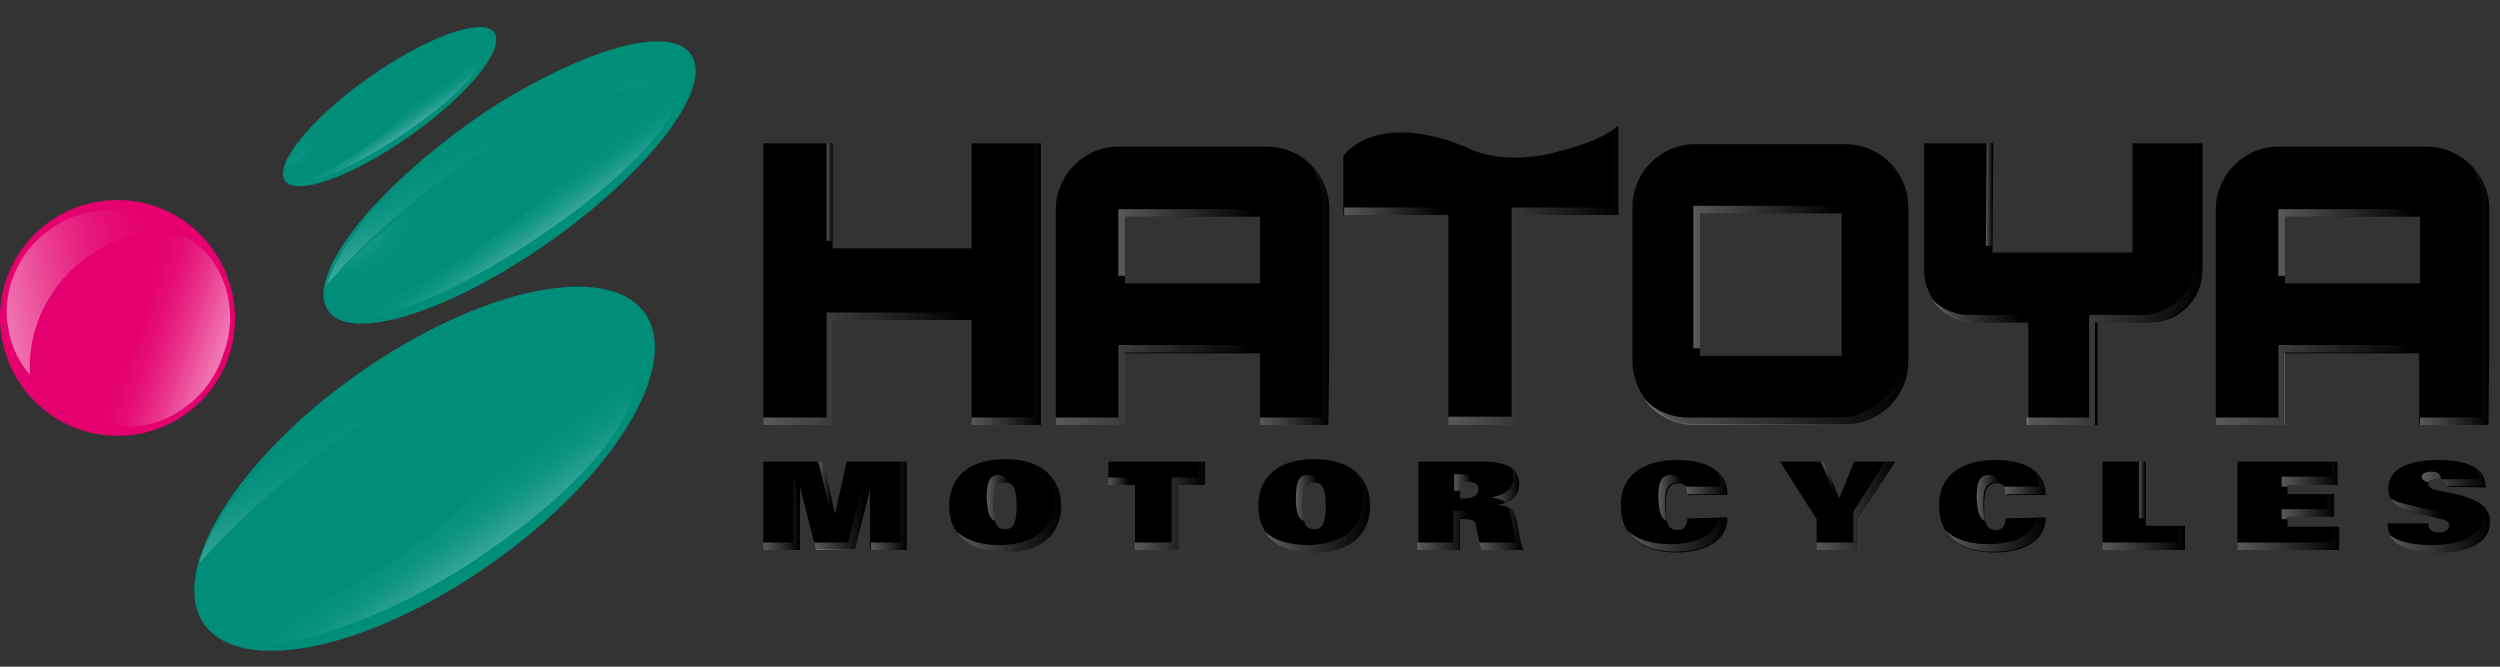 <?xml version="1.0" encoding="utf-8"?>
<!-- Generator: Adobe Illustrator 23.0.3, SVG Export Plug-In . SVG Version: 6.00 Build 0)  -->
<svg version="1.1" id="レイヤー_1" xmlns="http://www.w3.org/2000/svg" xmlns:xlink="http://www.w3.org/1999/xlink" x="0px"
	 y="0px" viewBox="0 0 300 80" style="enable-background:new 0 0 300 80;" xml:space="preserve">
<rect x="0" y="0" width="300" height="80" fill="#333333" stroke="none"/>
<style type="text/css">
	.st0{fill:#E4006E;}
	.st1{fill:url(#SVGID_1_);}
	.st2{fill:url(#SVGID_2_);}
	.st3{fill:#008E79;}
	.st4{fill:url(#SVGID_3_);}
	.st5{fill:url(#SVGID_4_);}
	.st6{fill:url(#SVGID_5_);}
	.st7{fill:url(#SVGID_6_);}
	.st8{fill:url(#SVGID_7_);}
	.st9{fill:url(#SVGID_8_);}
	.st10{fill:url(#SVGID_9_);}
	.st11{fill:url(#SVGID_10_);}
	.st12{fill:url(#SVGID_11_);}
	.st13{opacity:0.35;}
	.st14{fill:url(#SVGID_12_);}
	.st15{fill:url(#SVGID_13_);}
	.st16{fill:url(#SVGID_14_);}
	.st17{fill:url(#SVGID_15_);}
	.st18{fill:url(#SVGID_16_);}
	.st19{fill:url(#SVGID_17_);}
	.st20{fill:url(#SVGID_18_);}
	.st21{fill:url(#SVGID_19_);}
	.st22{fill:url(#SVGID_20_);}
	.st23{fill:url(#SVGID_21_);}
	.st24{fill:url(#SVGID_22_);}
	.st25{fill:url(#SVGID_23_);}
	.st26{fill:url(#SVGID_24_);}
	.st27{fill:url(#SVGID_25_);}
	.st28{fill:url(#SVGID_26_);}
	.st29{fill:url(#SVGID_27_);}
	.st30{fill:url(#SVGID_28_);}
	.st31{fill:url(#SVGID_29_);}
	.st32{fill:url(#SVGID_30_);}
	.st33{fill:url(#SVGID_31_);}
	.st34{fill:url(#SVGID_32_);}
	.st35{fill:url(#SVGID_33_);}
	.st36{fill:url(#SVGID_34_);}
	.st37{fill:url(#SVGID_35_);}
	.st38{fill:url(#SVGID_36_);}
	.st39{fill:url(#SVGID_37_);}
	.st40{fill:url(#SVGID_38_);}
	.st41{fill:url(#SVGID_39_);}
	.st42{fill:url(#SVGID_40_);}
	.st43{fill:url(#SVGID_41_);}
	.st44{fill:url(#SVGID_42_);}
	.st45{fill:url(#SVGID_43_);}
	.st46{fill:url(#SVGID_44_);}
	.st47{fill:url(#SVGID_45_);}
	.st48{fill:url(#SVGID_46_);}
	.st49{fill:url(#SVGID_47_);}
	.st50{fill:url(#SVGID_48_);}
	.st51{fill:url(#SVGID_49_);}
	.st52{fill:url(#SVGID_50_);}
	.st53{fill:url(#SVGID_51_);}
	.st54{fill:url(#SVGID_52_);}
	.st55{fill:url(#SVGID_53_);}
	.st56{fill:url(#SVGID_54_);}
	.st57{fill:url(#SVGID_55_);}
	.st58{fill:url(#SVGID_56_);}
	.st59{fill:url(#SVGID_57_);}
	.st60{fill:url(#SVGID_58_);}
</style>
<g>
	<path class="st0" d="M14.1,52.3c7.8,0,14.1-6.3,14.1-14.1S21.9,24,14.1,24C6.3,24,0,30.3,0,38.1C0,45.9,6.3,52.3,14.1,52.3z"/>
	
		<linearGradient id="SVGID_1_" gradientUnits="userSpaceOnUse" x1="-4346.523" y1="2495.151" x2="-4324.321" y2="2495.151" gradientTransform="matrix(0.983 -0.217 -0.215 -0.977 4808.091 1532.016)">
		<stop  offset="0" style="stop-color:#FFFFFF;stop-opacity:0.5"/>
		<stop  offset="5.270000e-02" style="stop-color:#FCE1EE;stop-opacity:0.526"/>
		<stop  offset="0.155" style="stop-color:#F6ADD0;stop-opacity:0.577"/>
		<stop  offset="0.261" style="stop-color:#F17FB6;stop-opacity:0.631"/>
		<stop  offset="0.37" style="stop-color:#ED58A0;stop-opacity:0.685"/>
		<stop  offset="0.481" style="stop-color:#EA388E;stop-opacity:0.741"/>
		<stop  offset="0.597" style="stop-color:#E71F80;stop-opacity:0.798"/>
		<stop  offset="0.717" style="stop-color:#E50E76;stop-opacity:0.859"/>
		<stop  offset="0.847" style="stop-color:#E40370;stop-opacity:0.923"/>
		<stop  offset="1" style="stop-color:#E4006E"/>
	</linearGradient>
	<path class="st1" d="M17.1,27.9c1.4-0.3,2.8-0.4,4.2-0.4c-2.9-2.1-6.6-3-10.4-2.1C4,26.8-0.4,33.4,1.1,40c0.4,1.9,1.3,3.6,2.5,5
		C3.1,37.1,8.7,29.7,17.1,27.9z"/>
	
		<linearGradient id="SVGID_2_" gradientUnits="userSpaceOnUse" x1="-83.796" y1="-370.334" x2="-83.796" y2="-370.115" gradientTransform="matrix(-19.688 58.503 -54.788 -18.438 -21912.738 -1883.326)">
		<stop  offset="0" style="stop-color:#FFFFFF;stop-opacity:0.5"/>
		<stop  offset="5.270000e-02" style="stop-color:#FCE1EE;stop-opacity:0.526"/>
		<stop  offset="0.155" style="stop-color:#F6ADD0;stop-opacity:0.577"/>
		<stop  offset="0.261" style="stop-color:#F17FB6;stop-opacity:0.631"/>
		<stop  offset="0.37" style="stop-color:#ED58A0;stop-opacity:0.685"/>
		<stop  offset="0.481" style="stop-color:#EA388E;stop-opacity:0.741"/>
		<stop  offset="0.597" style="stop-color:#E71F80;stop-opacity:0.798"/>
		<stop  offset="0.717" style="stop-color:#E50E76;stop-opacity:0.859"/>
		<stop  offset="0.847" style="stop-color:#E40370;stop-opacity:0.923"/>
		<stop  offset="1" style="stop-color:#E4006E"/>
	</linearGradient>
	<path class="st2" d="M11.5,48.4c0.9-2.7,5-5.5,5.7-9c1.7-3.2,0.1-7.9,1.1-10.5c0.6-1.1,3.5-1.4,6,1c2.5,2.3,4.5,7.3,2.5,12.6
		c-1.7,5.4-6.5,8.2-9.9,8.6C13.5,51.6,11.3,49.6,11.5,48.4z"/>
	<path class="st3" d="M59,67.6c14.6-10.3,22.8-23.7,18.4-30c-4.5-6.3-19.9-3-34.5,7.3c-14.6,10.3-22.8,23.8-18.4,30
		C29,81.2,44.4,77.9,59,67.6z"/>
	
		<linearGradient id="SVGID_3_" gradientUnits="userSpaceOnUse" x1="-4311.549" y1="3119.199" x2="-4319.842" y2="3133.724" gradientTransform="matrix(0.915 9.140000e-02 8.640000e-02 -0.864 3724.74 3146.685)">
		<stop  offset="0" style="stop-color:#C1DDF3;stop-opacity:0.3"/>
		<stop  offset="3.970000e-02" style="stop-color:#A2D0DF;stop-opacity:0.328"/>
		<stop  offset="9.670000e-02" style="stop-color:#7CC1C7;stop-opacity:0.368"/>
		<stop  offset="0.16" style="stop-color:#5AB3B2;stop-opacity:0.412"/>
		<stop  offset="0.23" style="stop-color:#3EA7A0;stop-opacity:0.461"/>
		<stop  offset="0.307" style="stop-color:#279E92;stop-opacity:0.515"/>
		<stop  offset="0.396" style="stop-color:#159787;stop-opacity:0.577"/>
		<stop  offset="0.504" style="stop-color:#09927F;stop-opacity:0.653"/>
		<stop  offset="0.649" style="stop-color:#028F7A;stop-opacity:0.755"/>
		<stop  offset="1" style="stop-color:#008E79"/>
	</linearGradient>
	<path class="st4" d="M66.7,39.6c2.3-0.6,4.2-0.8,6-0.8c-0.7-3.1-4.2-4.2-10.3-2.7c-11.1,2.8-26.5,13.4-34.3,23.7
		c-2.3,3-3.6,5.6-4.2,7.8C35,55,53.2,43,66.7,39.6z"/>
	
		<linearGradient id="SVGID_4_" gradientUnits="userSpaceOnUse" x1="-92.845" y1="-365.277" x2="-92.883" y2="-365.082" gradientTransform="matrix(-39.444 42.26 -42.26 -39.444 -19041.393 -10417.034)">
		<stop  offset="0" style="stop-color:#C1DDF3;stop-opacity:0.3"/>
		<stop  offset="3.970000e-02" style="stop-color:#A2D0DF;stop-opacity:0.328"/>
		<stop  offset="9.670000e-02" style="stop-color:#7CC1C7;stop-opacity:0.368"/>
		<stop  offset="0.16" style="stop-color:#5AB3B2;stop-opacity:0.412"/>
		<stop  offset="0.23" style="stop-color:#3EA7A0;stop-opacity:0.461"/>
		<stop  offset="0.307" style="stop-color:#279E92;stop-opacity:0.515"/>
		<stop  offset="0.396" style="stop-color:#159787;stop-opacity:0.577"/>
		<stop  offset="0.504" style="stop-color:#09927F;stop-opacity:0.653"/>
		<stop  offset="0.649" style="stop-color:#028F7A;stop-opacity:0.755"/>
		<stop  offset="1" style="stop-color:#008E79"/>
	</linearGradient>
	<path class="st5" d="M30.1,72.7c5.4-3.8,15.1-7.5,21.6-12.6c7.3-4.5,12.6-11.4,18.1-15.2c2.5-1.6,6.8-1.7,6.2,2.1
		c-0.4,3.5-5.6,11-16.7,18.6C48.6,73.3,37.9,76.9,33,77.1C27.6,77.5,27.9,74.4,30.1,72.7z"/>
	
		<radialGradient id="SVGID_5_" cx="76.204" cy="386.586" r="16.28" fx="84.657" fy="400.5" gradientTransform="matrix(0.187 0.982 1.385 -0.263 -507.453 89.157)" gradientUnits="userSpaceOnUse">
		<stop  offset="5.210000e-02" style="stop-color:#C1DDF3;stop-opacity:0.5"/>
		<stop  offset="6.290000e-02" style="stop-color:#AED5E7;stop-opacity:0.514"/>
		<stop  offset="8.890000e-02" style="stop-color:#85C4CD;stop-opacity:0.549"/>
		<stop  offset="0.117" style="stop-color:#61B6B6;stop-opacity:0.587"/>
		<stop  offset="0.148" style="stop-color:#43A9A3;stop-opacity:0.628"/>
		<stop  offset="0.181" style="stop-color:#2A9F94;stop-opacity:0.672"/>
		<stop  offset="0.219" style="stop-color:#179888;stop-opacity:0.722"/>
		<stop  offset="0.262" style="stop-color:#0A927F;stop-opacity:0.78"/>
		<stop  offset="0.318" style="stop-color:#028F7A;stop-opacity:0.855"/>
		<stop  offset="0.427" style="stop-color:#008E79"/>
	</radialGradient>
	<path class="st6" d="M49,66c9.5-6.7,14.2-13.9,10.4-16c-3.8-2.1-14.5,1.6-24,8.3c-9.5,6.7-14.2,13.9-10.4,16
		C28.8,76.4,39.5,72.7,49,66z"/>
	<path class="st3" d="M66.1,28.9c12-8.5,19.6-18.5,16.8-22.4c-2.7-3.9-14.7-0.1-26.7,8.4c-12,8.5-19.6,18.5-16.8,22.4
		C42.1,41.2,54.1,37.4,66.1,28.9z"/>
	
		<linearGradient id="SVGID_6_" gradientUnits="userSpaceOnUse" x1="-4084.895" y1="3614.231" x2="-4089.756" y2="3622.745" gradientTransform="matrix(1.13 0.216 0.252 -1.319 3764.109 5674.686)">
		<stop  offset="0" style="stop-color:#C1DDF3;stop-opacity:0.3"/>
		<stop  offset="3.970000e-02" style="stop-color:#A2D0DF;stop-opacity:0.328"/>
		<stop  offset="9.670000e-02" style="stop-color:#7CC1C7;stop-opacity:0.368"/>
		<stop  offset="0.16" style="stop-color:#5AB3B2;stop-opacity:0.412"/>
		<stop  offset="0.23" style="stop-color:#3EA7A0;stop-opacity:0.461"/>
		<stop  offset="0.307" style="stop-color:#279E92;stop-opacity:0.515"/>
		<stop  offset="0.396" style="stop-color:#159787;stop-opacity:0.577"/>
		<stop  offset="0.504" style="stop-color:#09927F;stop-opacity:0.653"/>
		<stop  offset="0.649" style="stop-color:#028F7A;stop-opacity:0.755"/>
		<stop  offset="1" style="stop-color:#008E79"/>
	</linearGradient>
	<path class="st7" d="M73.3,11.1c1.7-0.4,3.2-0.5,4.5-0.5c-0.2-2.8-2.7-4-7.3-3C62,9.6,49.8,18.5,43,27.4c-2,2.6-3.2,4.9-3.8,6.8
		C48.6,23.4,63.1,13.5,73.3,11.1z"/>
	
		<linearGradient id="SVGID_7_" gradientUnits="userSpaceOnUse" x1="-100.421" y1="-366.436" x2="-100.443" y2="-366.322" gradientTransform="matrix(-60.28 56.596 -39.568 -42.143 -20488.609 -9730.257)">
		<stop  offset="0" style="stop-color:#C1DDF3;stop-opacity:0.3"/>
		<stop  offset="3.970000e-02" style="stop-color:#A2D0DF;stop-opacity:0.328"/>
		<stop  offset="9.670000e-02" style="stop-color:#7CC1C7;stop-opacity:0.368"/>
		<stop  offset="0.16" style="stop-color:#5AB3B2;stop-opacity:0.412"/>
		<stop  offset="0.23" style="stop-color:#3EA7A0;stop-opacity:0.461"/>
		<stop  offset="0.307" style="stop-color:#279E92;stop-opacity:0.515"/>
		<stop  offset="0.396" style="stop-color:#159787;stop-opacity:0.577"/>
		<stop  offset="0.504" style="stop-color:#09927F;stop-opacity:0.653"/>
		<stop  offset="0.649" style="stop-color:#028F7A;stop-opacity:0.755"/>
		<stop  offset="1" style="stop-color:#008E79"/>
	</linearGradient>
	<path class="st8" d="M43.8,35.1c4.5-3.1,12-6.5,17.5-10.7c6-3.8,10.9-9.1,15.4-12.2c2.1-1.3,5.1-1.8,4,1c-0.9,2.5-5.9,8.3-15,14.5
		c-9,6.3-17.2,9.7-20.7,10.3C41.1,38.7,41.9,36.5,43.8,35.1z"/>
	
		<radialGradient id="SVGID_8_" cx="54.425" cy="371.073" r="14.501" fx="42.949" fy="375.281" gradientTransform="matrix(1.402 -0.519 -0.347 -0.938 107.031 402.939)" gradientUnits="userSpaceOnUse">
		<stop  offset="5.210000e-02" style="stop-color:#C1DDF3;stop-opacity:0.5"/>
		<stop  offset="6.290000e-02" style="stop-color:#AED5E7;stop-opacity:0.514"/>
		<stop  offset="8.890000e-02" style="stop-color:#85C4CD;stop-opacity:0.549"/>
		<stop  offset="0.117" style="stop-color:#61B6B6;stop-opacity:0.587"/>
		<stop  offset="0.148" style="stop-color:#43A9A3;stop-opacity:0.628"/>
		<stop  offset="0.181" style="stop-color:#2A9F94;stop-opacity:0.672"/>
		<stop  offset="0.219" style="stop-color:#179888;stop-opacity:0.722"/>
		<stop  offset="0.262" style="stop-color:#0A927F;stop-opacity:0.78"/>
		<stop  offset="0.318" style="stop-color:#028F7A;stop-opacity:0.855"/>
		<stop  offset="0.427" style="stop-color:#008E79"/>
	</radialGradient>
	<path class="st9" d="M60.4,27.7c7.8-5.8,11.5-10.9,8.3-11.5c-3.3-0.6-12.2,3.7-20.1,9.5c-7.8,5.8-11.5,10.9-8.3,11.5
		C43.6,37.8,52.6,33.5,60.4,27.7z"/>
	<path class="st3" d="M49.2,16.3c7-4.9,11.5-10.5,10.1-12.4C58,2,51.2,4.4,44.3,9.3c-7,4.9-11.5,10.5-10.1,12.4
		C35.5,23.6,42.3,21.2,49.2,16.3z"/>
	
		<linearGradient id="SVGID_9_" gradientUnits="userSpaceOnUse" x1="-4017.744" y1="3627.094" x2="-4020.7" y2="3632.271" gradientTransform="matrix(1.065 0.294 0.37 -1.337 2983.731 6049.144)">
		<stop  offset="0" style="stop-color:#C1DDF3;stop-opacity:0.3"/>
		<stop  offset="3.970000e-02" style="stop-color:#A2D0DF;stop-opacity:0.328"/>
		<stop  offset="9.670000e-02" style="stop-color:#7CC1C7;stop-opacity:0.368"/>
		<stop  offset="0.16" style="stop-color:#5AB3B2;stop-opacity:0.412"/>
		<stop  offset="0.23" style="stop-color:#3EA7A0;stop-opacity:0.461"/>
		<stop  offset="0.307" style="stop-color:#279E92;stop-opacity:0.515"/>
		<stop  offset="0.396" style="stop-color:#159787;stop-opacity:0.577"/>
		<stop  offset="0.504" style="stop-color:#09927F;stop-opacity:0.653"/>
		<stop  offset="0.649" style="stop-color:#028F7A;stop-opacity:0.755"/>
		<stop  offset="1" style="stop-color:#008E79"/>
	</linearGradient>
	<path class="st10" d="M55.6,6.9c1-0.2,1.9-0.2,2.6-0.1c0-1.7-1.3-2.6-4.1-2.1c-5,0.9-12.7,5.9-17.2,11.2c-1.3,1.5-2.2,2.9-2.6,4.1
		C40.4,13.6,49.4,8,55.6,6.9z"/>
	
		<linearGradient id="SVGID_10_" gradientUnits="userSpaceOnUse" x1="-102.417" y1="-366.743" x2="-102.428" y2="-366.686" gradientTransform="matrix(-70.514 62.517 -38.349 -43.255 -21238.613 -9443.969)">
		<stop  offset="0" style="stop-color:#C1DDF3;stop-opacity:0.3"/>
		<stop  offset="3.970000e-02" style="stop-color:#A2D0DF;stop-opacity:0.328"/>
		<stop  offset="9.670000e-02" style="stop-color:#7CC1C7;stop-opacity:0.368"/>
		<stop  offset="0.16" style="stop-color:#5AB3B2;stop-opacity:0.412"/>
		<stop  offset="0.23" style="stop-color:#3EA7A0;stop-opacity:0.461"/>
		<stop  offset="0.307" style="stop-color:#279E92;stop-opacity:0.515"/>
		<stop  offset="0.396" style="stop-color:#159787;stop-opacity:0.577"/>
		<stop  offset="0.504" style="stop-color:#09927F;stop-opacity:0.653"/>
		<stop  offset="0.649" style="stop-color:#028F7A;stop-opacity:0.755"/>
		<stop  offset="1" style="stop-color:#008E79"/>
	</linearGradient>
	<path class="st11" d="M36.4,20.4c2.6-1.7,6.8-3.7,9.9-6c3.4-2.1,6.3-5,8.9-6.8c1.2-0.7,2.8-1,2.1,0.4c-0.6,1.4-3.6,4.5-8.8,8
		c-5.1,3.5-9.7,5.5-11.6,5.8C34.8,22.4,35.3,21.2,36.4,20.4z"/>
	
		<radialGradient id="SVGID_11_" cx="47.247" cy="384.618" r="4.628" fx="42.852" fy="386.066" gradientTransform="matrix(1.402 -0.519 -0.347 -0.938 107.031 402.939)" gradientUnits="userSpaceOnUse">
		<stop  offset="5.210000e-02" style="stop-color:#C1DDF3;stop-opacity:0.5"/>
		<stop  offset="6.290000e-02" style="stop-color:#AED5E7;stop-opacity:0.514"/>
		<stop  offset="8.890000e-02" style="stop-color:#85C4CD;stop-opacity:0.549"/>
		<stop  offset="0.117" style="stop-color:#61B6B6;stop-opacity:0.587"/>
		<stop  offset="0.148" style="stop-color:#43A9A3;stop-opacity:0.628"/>
		<stop  offset="0.181" style="stop-color:#2A9F94;stop-opacity:0.672"/>
		<stop  offset="0.219" style="stop-color:#179888;stop-opacity:0.722"/>
		<stop  offset="0.262" style="stop-color:#0A927F;stop-opacity:0.78"/>
		<stop  offset="0.318" style="stop-color:#028F7A;stop-opacity:0.855"/>
		<stop  offset="0.427" style="stop-color:#008E79"/>
	</radialGradient>
	<path class="st12" d="M44.8,17c3.9-2.9,5.7-5.4,4.1-5.7c-1.6-0.3-6.1,1.8-10,4.7c-3.9,2.9-5.7,5.4-4.1,5.7C36.5,22,41,19.9,44.8,17
		z"/>
	<g>
		<g>
			<polygon points="116.6,17.2 116.6,29.8 99.9,29.8 99.9,17.2 91.6,17.2 91.6,51 99.9,51 99.9,38.4 116.6,38.4 116.6,51 124.9,51 
				124.9,17.2 			"/>
			<path d="M159.5,42.7l0-17.6c0-4.2-3.3-7.5-7.5-7.5h-17.8c-4.1,0-7.5,3.4-7.5,7.5V51h8.3v-8.6h16.2V51h0h8.2L159.5,42.7
				L159.5,42.7L159.5,42.7z M135,34v-8h16.2v8H135z"/>
			<path d="M298.7,42.7l0-17.6c0-4.2-3.4-7.5-7.5-7.5h-17.8c-4.1,0-7.5,3.4-7.5,7.5V51h8.2v-8.6h16.2V51h0h8.3L298.7,42.7
				L298.7,42.7L298.7,42.7z M274.2,34v-8h16.2v8H274.2z"/>
			<path d="M194.2,15.1c-2.2,1.9-6.9,3-6.9,3c-7.2,2.1-11.5-0.5-11.5-0.5c-10.9-4.4-14.6,1.1-14.6,1.1v7.1h12.6V51h8.3V25.8h12.1
				L194.2,15.1L194.2,15.1z"/>
			<path d="M221.5,17.3h-18.1c-4.1,0-7.5,3.4-7.5,7.5v18.5c0,4.2,3.4,7.6,7.5,7.6h18.1c4.1,0,7.5-3.4,7.5-7.6V24.9
				C229,20.7,225.6,17.3,221.5,17.3z M221,42.7h-17V25.6h17V42.7z"/>
			<path d="M255.9,17.2v13.1h-0.2h-16.6l0.1-13.1h-8.3v15.2c0,3.5,2.8,6.3,6.2,6.3h6.3V51h8.3V38.7h6.3c3.5,0,6.3-2.8,6.3-6.3V17.2
				H255.9z"/>
		</g>
		<g>
			<path d="M104.5,58.4L104.5,58.4l-1.9,7.5h-4.7L96,58.4h0V66h-4.4V55.4h7.2l1.4,6.3h0l1.4-6.3h7.2V66h-4.4V58.4z"/>
			<path d="M120.6,55.1c4.5,0,6.7,2.3,6.7,5.6c0,3.3-2.2,5.6-6.7,5.6c-4.5,0-6.7-2.3-6.7-5.6C113.9,57.4,116.1,55.1,120.6,55.1z
				 M120.6,63.5c0.8,0,1.4-0.4,1.4-2.8c0-2.4-0.6-2.8-1.4-2.8c-0.8,0-1.4,0.4-1.4,2.8C119.2,63.1,119.8,63.5,120.6,63.5z"/>
			<path d="M136.2,58.2H133v-2.8h11.6v2.8h-3.2V66h-5.2V58.2z"/>
			<path d="M157.7,55.1c4.5,0,6.7,2.3,6.7,5.6c0,3.3-2.2,5.6-6.7,5.6c-4.5,0-6.7-2.3-6.7-5.6C151,57.4,153.2,55.1,157.7,55.1z
				 M157.7,63.5c0.8,0,1.4-0.4,1.4-2.8c0-2.4-0.6-2.8-1.4-2.8c-0.8,0-1.4,0.4-1.4,2.8C156.3,63.1,156.9,63.5,157.7,63.5z"/>
			<path d="M170.2,55.4h7.7c2.8,0,4.4,0.7,4.4,2.7c0,1.2-0.6,2.1-2.6,2.5v0c1.3,0.1,1.9,0.5,2.2,1.4c0.3,0.9,0.3,2.4,0.9,4h-5
				c-0.3-0.8-0.5-2.1-0.7-3c-0.1-0.5-0.4-0.7-1.3-0.7h-0.6V66h-5L170.2,55.4L170.2,55.4z M175.7,59.8c1,0,1.7-0.3,1.7-1.1
				c0-0.8-0.7-0.9-1.7-0.9h-0.5v2H175.7z"/>
			<path d="M207.3,62.1c0,2.9-2.9,4.2-6.1,4.2c-4.6,0-6.7-2.3-6.7-5.6c-0.1-3.3,2.3-5.5,6.7-5.5c3.3,0,6.1,1.1,6.1,4.2h-4.7
				c-0.1-1.2-0.6-1.4-1.2-1.4c-1.3,0-1.5,1.1-1.5,2.8c0,1.6,0.1,2.8,1.4,2.8c0.7,0,1.1-0.3,1.2-1.4L207.3,62.1L207.3,62.1z"/>
			<path d="M218,62.3l-4.4-6.9h5.3l1.8,4.4h0l1.8-4.4h4.9l-4.4,6.9V66H218L218,62.3L218,62.3z"/>
			<path d="M245.5,62.1c0,2.9-2.9,4.2-6.1,4.2c-4.6,0-6.7-2.3-6.7-5.6c-0.1-3.3,2.3-5.5,6.7-5.5c3.3,0,6,1.1,6.1,4.2h-4.7
				c-0.1-1.2-0.6-1.4-1.2-1.4c-1.3,0-1.5,1.1-1.5,2.8c0,1.6,0.1,2.8,1.4,2.8c0.7,0,1.1-0.3,1.2-1.4L245.5,62.1L245.5,62.1z"/>
			<path d="M252.3,55.4h5.2v7.7h4.7V66h-9.9V55.4z"/>
			<path d="M268.5,55.4h12v2.8h-6v1.1h5.6V62h-5.6v1.2h6.2V66h-12.2L268.5,55.4L268.5,55.4z"/>
			<path d="M293.7,58.4c0-0.7-0.5-0.9-1.1-0.9c-0.8,0-1.2,0.3-1.2,0.6c0,0.4,0.3,0.5,0.9,0.7c1,0.2,2.8,0.5,4.1,1
				c1.6,0.6,2.4,1.5,2.4,2.8c0,2.6-2.6,3.7-6.3,3.7c-3.1,0-6-0.8-6-3.5h4.9c0,0.3,0.1,0.6,0.3,0.8c0.2,0.2,0.5,0.3,1,0.3
				c0.8,0,1.2-0.4,1.2-0.9c0-0.4-0.4-0.6-0.9-0.7l-3.7-0.9c-2-0.5-2.7-1.5-2.7-2.8c0-2.2,2.2-3.4,6-3.4c3.2,0,5.7,0.8,5.7,3.3
				L293.7,58.4L293.7,58.4z"/>
		</g>
	</g>
	<g class="st13">
		<g>
			
				<linearGradient id="SVGID_12_" gradientUnits="userSpaceOnUse" x1="99.193" y1="56.812" x2="99.949" y2="56.812" gradientTransform="matrix(1 0 0 -1 0 79.89)">
				<stop  offset="0" style="stop-color:#FFFFFF"/>
				<stop  offset="1" style="stop-color:#000000"/>
			</linearGradient>
			<rect x="99.2" y="17.2" class="st14" width="0.8" height="11.7"/>
			
				<linearGradient id="SVGID_13_" gradientUnits="userSpaceOnUse" x1="91.64" y1="35.679" x2="115.829" y2="35.679" gradientTransform="matrix(1 0 0 -1 0 79.89)">
				<stop  offset="0" style="stop-color:#FFFFFF"/>
				<stop  offset="1" style="stop-color:#000000"/>
			</linearGradient>
			<polygon class="st15" points="115.8,37.5 99.2,37.5 99.2,50.1 91.6,50.1 91.6,51 99.9,51 99.9,38.4 115.8,38.4 			"/>
			
				<linearGradient id="SVGID_14_" gradientUnits="userSpaceOnUse" x1="116.586" y1="45.79" x2="124.898" y2="45.79" gradientTransform="matrix(1 0 0 -1 0 79.89)">
				<stop  offset="0" style="stop-color:#FFFFFF"/>
				<stop  offset="1" style="stop-color:#000000"/>
			</linearGradient>
			<polygon class="st16" points="124.1,17.2 124.1,50.1 116.6,50.1 116.6,51 124.9,51 124.9,17.2 			"/>
		</g>
		<g>
			
				<linearGradient id="SVGID_15_" gradientUnits="userSpaceOnUse" x1="134.246" y1="50.825" x2="150.495" y2="50.825" gradientTransform="matrix(1 0 0 -1 0 79.89)">
				<stop  offset="0" style="stop-color:#FFFFFF"/>
				<stop  offset="1" style="stop-color:#000000"/>
			</linearGradient>
			<polygon class="st17" points="135,26 150.5,26 150.5,25.1 134.2,25.1 134.2,33.1 135,33.1 			"/>
			
				<linearGradient id="SVGID_16_" gradientUnits="userSpaceOnUse" x1="151.249" y1="44.54" x2="159.524" y2="44.54" gradientTransform="matrix(1 0 0 -1 0 79.89)">
				<stop  offset="0" style="stop-color:#FFFFFF"/>
				<stop  offset="1" style="stop-color:#000000"/>
			</linearGradient>
			<path class="st18" d="M159.5,42.7l0-17.6c0-2.1-0.8-4-2.2-5.3c0.9,1.2,1.4,2.8,1.4,4.4l0,17.6h0v8.3h-7.5V51h0h8.2L159.5,42.7
				L159.5,42.7L159.5,42.7z"/>
			
				<linearGradient id="SVGID_17_" gradientUnits="userSpaceOnUse" x1="126.75" y1="33.686" x2="150.495" y2="33.686" gradientTransform="matrix(1 0 0 -1 0 79.89)">
				<stop  offset="0" style="stop-color:#FFFFFF"/>
				<stop  offset="1" style="stop-color:#000000"/>
			</linearGradient>
			<polygon class="st19" points="150.5,41.4 134.2,41.4 134.2,50.1 126.7,50.1 126.7,51 135,51 135,42.3 150.5,42.3 			"/>
		</g>
		<g>
			
				<linearGradient id="SVGID_18_" gradientUnits="userSpaceOnUse" x1="273.407" y1="50.825" x2="289.645" y2="50.825" gradientTransform="matrix(1 0 0 -1 0 79.89)">
				<stop  offset="0" style="stop-color:#FFFFFF"/>
				<stop  offset="1" style="stop-color:#000000"/>
			</linearGradient>
			<polygon class="st20" points="273.4,33.1 274.2,33.1 274.2,26 289.6,26 289.6,25.1 273.4,25.1 			"/>
			
				<linearGradient id="SVGID_19_" gradientUnits="userSpaceOnUse" x1="265.926" y1="33.686" x2="289.645" y2="33.686" gradientTransform="matrix(1 0 0 -1 0 79.89)">
				<stop  offset="0" style="stop-color:#FFFFFF"/>
				<stop  offset="1" style="stop-color:#000000"/>
			</linearGradient>
			<polygon class="st21" points="289.6,41.4 273.4,41.4 273.4,50.1 265.9,50.1 265.9,51 274.2,51 274.2,42.3 289.6,42.3 			"/>
			
				<linearGradient id="SVGID_20_" gradientUnits="userSpaceOnUse" x1="290.405" y1="44.536" x2="298.7" y2="44.536" gradientTransform="matrix(1 0 0 -1 0 79.89)">
				<stop  offset="0" style="stop-color:#FFFFFF"/>
				<stop  offset="1" style="stop-color:#000000"/>
			</linearGradient>
			<path class="st22" d="M298.7,42.7l0-17.6c0-2.1-0.8-3.9-2.2-5.3c0.9,1.2,1.4,2.8,1.4,4.4l0,17.6h0v8.3h-7.5V51h0h8.3L298.7,42.7
				L298.7,42.7z"/>
		</g>
		<g>
			
				<linearGradient id="SVGID_21_" gradientUnits="userSpaceOnUse" x1="161.271" y1="54.498" x2="173.085" y2="54.498" gradientTransform="matrix(1 0 0 -1 0 79.89)">
				<stop  offset="0" style="stop-color:#FFFFFF"/>
				<stop  offset="1" style="stop-color:#000000"/>
			</linearGradient>
			<rect x="161.3" y="24.9" class="st23" width="11.8" height="0.9"/>
			
				<linearGradient id="SVGID_22_" gradientUnits="userSpaceOnUse" x1="173.842" y1="46.858" x2="194.25" y2="46.858" gradientTransform="matrix(1 0 0 -1 0 79.89)">
				<stop  offset="0" style="stop-color:#FFFFFF"/>
				<stop  offset="1" style="stop-color:#000000"/>
			</linearGradient>
			<path class="st24" d="M193.5,15.6v9.3h-12.1v25.1h-7.6V51h8.3V25.8h12.1V15.1C194,15.3,193.8,15.5,193.5,15.6z"/>
		</g>
		<g>
			
				<linearGradient id="SVGID_23_" gradientUnits="userSpaceOnUse" x1="203.222" y1="46.635" x2="220.208" y2="46.635" gradientTransform="matrix(1 0 0 -1 0 79.89)">
				<stop  offset="0" style="stop-color:#FFFFFF"/>
				<stop  offset="1" style="stop-color:#000000"/>
			</linearGradient>
			<polygon class="st25" points="204,25.6 220.2,25.6 220.2,24.7 203.2,24.7 203.2,41.8 204,41.8 			"/>
			
				<linearGradient id="SVGID_24_" gradientUnits="userSpaceOnUse" x1="197.373" y1="44.61" x2="228.995" y2="44.61" gradientTransform="matrix(1 0 0 -1 0 79.89)">
				<stop  offset="0" style="stop-color:#FFFFFF"/>
				<stop  offset="1" style="stop-color:#000000"/>
			</linearGradient>
			<path class="st26" d="M226.8,19.6c0.9,1.2,1.4,2.8,1.4,4.4v18.5c0,4.2-3.4,7.6-7.5,7.6h-18.1c-2.1,0-3.9-0.8-5.3-2.2
				c1.4,1.9,3.6,3.1,6.1,3.1h18.1c4.1,0,7.5-3.4,7.5-7.6V24.9C229,22.8,228.2,20.9,226.8,19.6z"/>
		</g>
		<g>
			
				<linearGradient id="SVGID_25_" gradientUnits="userSpaceOnUse" x1="238.301" y1="56.543" x2="239.123" y2="56.543" gradientTransform="matrix(1 0 0 -1 0 79.89)">
				<stop  offset="0" style="stop-color:#FFFFFF"/>
				<stop  offset="1" style="stop-color:#000000"/>
			</linearGradient>
			<polygon class="st27" points="238.3,29.5 239.1,29.5 239.1,17.2 238.4,17.2 			"/>
			
				<linearGradient id="SVGID_26_" gradientUnits="userSpaceOnUse" x1="231.94" y1="42.535" x2="242.565" y2="42.535" gradientTransform="matrix(1 0 0 -1 0 79.89)">
				<stop  offset="0" style="stop-color:#FFFFFF"/>
				<stop  offset="1" style="stop-color:#000000"/>
			</linearGradient>
			<path class="st28" d="M242.6,37.8h-6.3c-1.7,0-3.2-0.7-4.4-1.8c1.1,1.6,3,2.7,5.1,2.7h5.5L242.6,37.8L242.6,37.8z"/>
			
				<linearGradient id="SVGID_27_" gradientUnits="userSpaceOnUse" x1="243.324" y1="45.792" x2="264.088" y2="45.792" gradientTransform="matrix(1 0 0 -1 0 79.89)">
				<stop  offset="0" style="stop-color:#FFFFFF"/>
				<stop  offset="1" style="stop-color:#000000"/>
			</linearGradient>
			<path class="st29" d="M263.3,17.2v14.3c0,3.5-2.8,6.3-6.3,6.3h-6.3v12.3h-7.5V51h8.2V38.7h6.3c3.5,0,6.3-2.8,6.3-6.3V17.2H263.3z
				"/>
		</g>
		<g>
			
				<linearGradient id="SVGID_28_" gradientUnits="userSpaceOnUse" x1="91.64" y1="18.151" x2="96.001" y2="18.151" gradientTransform="matrix(1 0 0 -1 0 79.89)">
				<stop  offset="0" style="stop-color:#FFFFFF"/>
				<stop  offset="1" style="stop-color:#000000"/>
			</linearGradient>
			<polygon class="st30" points="95.3,57.5 95.2,57.5 95.2,65.1 91.6,65.1 91.6,66 96,66 96,60.5 			"/>
			
				<linearGradient id="SVGID_29_" gradientUnits="userSpaceOnUse" x1="98.246" y1="21.795" x2="99.757" y2="21.795" gradientTransform="matrix(1 0 0 -1 0 79.89)">
				<stop  offset="0" style="stop-color:#FFFFFF"/>
				<stop  offset="1" style="stop-color:#000000"/>
			</linearGradient>
			<polygon class="st31" points="99.5,60.8 99.5,60.8 99.8,59.6 98.8,55.4 98.2,55.4 			"/>
			
				<linearGradient id="SVGID_30_" gradientUnits="userSpaceOnUse" x1="104.476" y1="19.205" x2="108.837" y2="19.205" gradientTransform="matrix(1 0 0 -1 0 79.89)">
				<stop  offset="0" style="stop-color:#FFFFFF"/>
				<stop  offset="1" style="stop-color:#000000"/>
			</linearGradient>
			<polygon class="st32" points="108.1,55.4 108.1,65.1 104.5,65.1 104.5,66 108.8,66 108.8,55.4 			"/>
			
				<linearGradient id="SVGID_31_" gradientUnits="userSpaceOnUse" x1="97.654" y1="18.151" x2="103.722" y2="18.151" gradientTransform="matrix(1 0 0 -1 0 79.89)">
				<stop  offset="0" style="stop-color:#FFFFFF"/>
				<stop  offset="1" style="stop-color:#000000"/>
			</linearGradient>
			<polygon class="st33" points="103.7,57.5 103.7,57.5 101.8,65.1 97.7,65.1 97.9,66 102.6,66 103.7,61.4 			"/>
		</g>
		<g>
			
				<linearGradient id="SVGID_32_" gradientUnits="userSpaceOnUse" x1="118.492" y1="20.141" x2="121.069" y2="20.141" gradientTransform="matrix(1 0 0 -1 0 79.89)">
				<stop  offset="0" style="stop-color:#FFFFFF"/>
				<stop  offset="1" style="stop-color:#000000"/>
			</linearGradient>
			<path class="st34" d="M119.4,62.5c-0.1-0.4-0.2-1-0.2-1.8c0-2.4,0.6-2.8,1.4-2.8c0.2,0,0.3,0,0.4,0.1c-0.2-0.8-0.7-1-1.2-1
				c-0.8,0-1.4,0.4-1.4,2.8C118.5,61.8,118.9,62.4,119.4,62.5z"/>
			
				<linearGradient id="SVGID_33_" gradientUnits="userSpaceOnUse" x1="114.745" y1="18.386" x2="127.362" y2="18.386" gradientTransform="matrix(1 0 0 -1 0 79.89)">
				<stop  offset="0" style="stop-color:#FFFFFF"/>
				<stop  offset="1" style="stop-color:#000000"/>
			</linearGradient>
			<path class="st35" d="M125.8,56.8c0.5,0.8,0.8,1.9,0.8,3c0,3.3-2.2,5.6-6.7,5.6c-2.3,0-4-0.6-5.1-1.6c1,1.6,3,2.5,5.9,2.5
				c4.5,0,6.7-2.3,6.7-5.6C127.4,59.1,126.8,57.7,125.8,56.8z"/>
		</g>
		<g>
			
				<linearGradient id="SVGID_34_" gradientUnits="userSpaceOnUse" x1="133.014" y1="22.096" x2="135.463" y2="22.096" gradientTransform="matrix(1 0 0 -1 0 79.89)">
				<stop  offset="0" style="stop-color:#FFFFFF"/>
				<stop  offset="1" style="stop-color:#000000"/>
			</linearGradient>
			<rect x="133" y="57.3" class="st36" width="2.4" height="0.9"/>
			
				<linearGradient id="SVGID_35_" gradientUnits="userSpaceOnUse" x1="136.22" y1="19.205" x2="144.584" y2="19.205" gradientTransform="matrix(1 0 0 -1 0 79.89)">
				<stop  offset="0" style="stop-color:#FFFFFF"/>
				<stop  offset="1" style="stop-color:#000000"/>
			</linearGradient>
			<polygon class="st37" points="143.8,55.4 143.8,57.3 140.6,57.3 140.6,65.1 136.2,65.1 136.2,66 141.4,66 141.4,58.2 144.6,58.2 
				144.6,55.4 			"/>
		</g>
		<g>
			
				<linearGradient id="SVGID_36_" gradientUnits="userSpaceOnUse" x1="155.527" y1="20.145" x2="158.116" y2="20.145" gradientTransform="matrix(1 0 0 -1 0 79.89)">
				<stop  offset="0" style="stop-color:#FFFFFF"/>
				<stop  offset="1" style="stop-color:#000000"/>
			</linearGradient>
			<path class="st38" d="M156.5,62.5c-0.1-0.4-0.2-1-0.2-1.8c0-2.4,0.6-2.8,1.4-2.8c0.2,0,0.3,0,0.4,0.1c-0.2-0.8-0.7-1-1.2-1
				c-0.8,0-1.4,0.4-1.4,2.8C155.5,61.7,155.9,62.4,156.5,62.5z"/>
			
				<linearGradient id="SVGID_37_" gradientUnits="userSpaceOnUse" x1="151.792" y1="18.384" x2="164.409" y2="18.384" gradientTransform="matrix(1 0 0 -1 0 79.89)">
				<stop  offset="0" style="stop-color:#FFFFFF"/>
				<stop  offset="1" style="stop-color:#000000"/>
			</linearGradient>
			<path class="st39" d="M162.8,56.8c0.5,0.8,0.8,1.9,0.8,3c0,3.3-2.2,5.6-6.7,5.6c-2.3,0-4-0.6-5.1-1.6c1,1.6,3,2.5,5.9,2.5
				c4.5,0,6.7-2.3,6.7-5.6C164.4,59.1,163.9,57.7,162.8,56.8z"/>
		</g>
		<g>
			
				<linearGradient id="SVGID_38_" gradientUnits="userSpaceOnUse" x1="174.49" y1="21.994" x2="176.638" y2="21.994" gradientTransform="matrix(1 0 0 -1 0 79.89)">
				<stop  offset="0" style="stop-color:#FFFFFF"/>
				<stop  offset="1" style="stop-color:#000000"/>
			</linearGradient>
			<path class="st40" d="M175,56.9h-0.5v2h0.4c0.1,0,0.2,0,0.3,0v-1.1h0.5c0.3,0,0.7,0,0.9,0.1c0,0,0,0,0,0
				C176.6,57.1,176,56.9,175,56.9z"/>
			
				<linearGradient id="SVGID_39_" gradientUnits="userSpaceOnUse" x1="178.996" y1="21.654" x2="182.333" y2="21.654" gradientTransform="matrix(1 0 0 -1 0 79.89)">
				<stop  offset="0" style="stop-color:#FFFFFF"/>
				<stop  offset="1" style="stop-color:#000000"/>
			</linearGradient>
			<path class="st41" d="M181.6,57.2c0,1.2-0.6,2.1-2.6,2.5v0c0.8,0.1,1.3,0.3,1.7,0.6c1.2-0.5,1.6-1.3,1.6-2.2c0-0.9-0.3-1.5-1-1.9
				C181.5,56.4,181.6,56.8,181.6,57.2z"/>
			
				<linearGradient id="SVGID_40_" gradientUnits="userSpaceOnUse" x1="170.201" y1="16.258" x2="176.385" y2="16.258" gradientTransform="matrix(1 0 0 -1 0 79.89)">
				<stop  offset="0" style="stop-color:#FFFFFF"/>
				<stop  offset="1" style="stop-color:#000000"/>
			</linearGradient>
			<path class="st42" d="M176.3,62c-0.1-0.5-0.4-0.7-1.3-0.7h-0.6v3.8h-4.3V66h5v-3.8h0.6c0.2,0,0.4,0,0.5,0
				C176.4,62.2,176.4,62.1,176.3,62z"/>
			
				<linearGradient id="SVGID_41_" gradientUnits="userSpaceOnUse" x1="177.497" y1="16.406" x2="182.8" y2="16.406" gradientTransform="matrix(1 0 0 -1 0 79.89)">
				<stop  offset="0" style="stop-color:#FFFFFF"/>
				<stop  offset="1" style="stop-color:#000000"/>
			</linearGradient>
			<path class="st43" d="M181.9,62c-0.1-0.4-0.4-0.7-0.8-1c0,0,0,0,0,0.1c0.3,0.9,0.3,2.4,0.9,4h-4.5c0.1,0.3,0.2,0.7,0.3,0.9h5
				C182.2,64.4,182.2,62.9,181.9,62z"/>
		</g>
		<g>
			
				<linearGradient id="SVGID_42_" gradientUnits="userSpaceOnUse" x1="202.337" y1="21.99" x2="207.287" y2="21.99" gradientTransform="matrix(1 0 0 -1 0 79.89)">
				<stop  offset="0" style="stop-color:#FFFFFF"/>
				<stop  offset="1" style="stop-color:#000000"/>
			</linearGradient>
			<path class="st44" d="M206.5,58.4h-4.2c0.1,0.2,0.2,0.5,0.2,0.9h4.7c0-1.3-0.5-2.2-1.2-2.8C206.4,57,206.5,57.6,206.5,58.4z"/>
			
				<linearGradient id="SVGID_43_" gradientUnits="userSpaceOnUse" x1="199.106" y1="20.151" x2="201.737" y2="20.151" gradientTransform="matrix(1 0 0 -1 0 79.89)">
				<stop  offset="0" style="stop-color:#FFFFFF"/>
				<stop  offset="1" style="stop-color:#000000"/>
			</linearGradient>
			<path class="st45" d="M200,62.5c-0.1-0.5-0.2-1.1-0.2-1.8c0-1.7,0.1-2.8,1.5-2.8c0.1,0,0.3,0,0.4,0.1c-0.2-0.8-0.6-1-1.2-1
				c-1.3,0-1.5,1.1-1.5,2.8C199.1,61.2,199.2,62.2,200,62.5z"/>
			
				<linearGradient id="SVGID_44_" gradientUnits="userSpaceOnUse" x1="195.368" y1="15.737" x2="207.287" y2="15.737" gradientTransform="matrix(1 0 0 -1 0 79.89)">
				<stop  offset="0" style="stop-color:#FFFFFF"/>
				<stop  offset="1" style="stop-color:#000000"/>
			</linearGradient>
			<path class="st46" d="M200.4,65.3c-2.3,0-4-0.6-5.1-1.6c1,1.5,2.9,2.5,5.8,2.5c3.2,0,6.1-1.3,6.1-4.2h-0.9
				C205.9,64.3,203.3,65.3,200.4,65.3z"/>
		</g>
		<g>
			
				<linearGradient id="SVGID_45_" gradientUnits="userSpaceOnUse" x1="218.53" y1="22.721" x2="220.177" y2="22.721" gradientTransform="matrix(1 0 0 -1 0 79.89)">
				<stop  offset="0" style="stop-color:#FFFFFF"/>
				<stop  offset="1" style="stop-color:#000000"/>
			</linearGradient>
			<polygon class="st47" points="220,58.9 220,58.9 220.2,58.5 218.9,55.4 218.5,55.4 			"/>
			
				<linearGradient id="SVGID_46_" gradientUnits="userSpaceOnUse" x1="217.966" y1="19.205" x2="227.505" y2="19.205" gradientTransform="matrix(1 0 0 -1 0 79.89)">
				<stop  offset="0" style="stop-color:#FFFFFF"/>
				<stop  offset="1" style="stop-color:#000000"/>
			</linearGradient>
			<polygon class="st48" points="226.2,55.4 222.4,61.4 222.4,65.1 218,65.1 218,66 223.1,66 223.1,62.3 227.5,55.4 			"/>
		</g>
		<g>
			
				<linearGradient id="SVGID_47_" gradientUnits="userSpaceOnUse" x1="240.542" y1="21.99" x2="245.483" y2="21.99" gradientTransform="matrix(1 0 0 -1 0 79.89)">
				<stop  offset="0" style="stop-color:#FFFFFF"/>
				<stop  offset="1" style="stop-color:#000000"/>
			</linearGradient>
			<path class="st49" d="M244.7,58.4h-4.2c0.1,0.2,0.2,0.5,0.2,0.9h4.7c0-1.3-0.5-2.2-1.2-2.8C244.6,57,244.7,57.6,244.7,58.4z"/>
			
				<linearGradient id="SVGID_48_" gradientUnits="userSpaceOnUse" x1="237.296" y1="20.151" x2="239.939" y2="20.151" gradientTransform="matrix(1 0 0 -1 0 79.89)">
				<stop  offset="0" style="stop-color:#FFFFFF"/>
				<stop  offset="1" style="stop-color:#000000"/>
			</linearGradient>
			<path class="st50" d="M238.2,62.5c-0.1-0.5-0.2-1.1-0.2-1.8c0-1.7,0.1-2.8,1.5-2.8c0.1,0,0.3,0,0.4,0.1c-0.2-0.8-0.6-1-1.2-1
				c-1.3,0-1.5,1.1-1.5,2.8C237.3,61.2,237.4,62.2,238.2,62.5z"/>
			
				<linearGradient id="SVGID_49_" gradientUnits="userSpaceOnUse" x1="233.558" y1="15.737" x2="245.486" y2="15.737" gradientTransform="matrix(1 0 0 -1 0 79.89)">
				<stop  offset="0" style="stop-color:#FFFFFF"/>
				<stop  offset="1" style="stop-color:#000000"/>
			</linearGradient>
			<path class="st51" d="M238.6,65.3c-2.3,0-4-0.6-5.1-1.6c1,1.6,2.9,2.5,5.8,2.5c3.2,0,6.1-1.3,6.1-4.2h-0.9
				C244.1,64.3,241.5,65.3,238.6,65.3z"/>
		</g>
		<g>
			
				<linearGradient id="SVGID_50_" gradientUnits="userSpaceOnUse" x1="256.661" y1="21.075" x2="257.419" y2="21.075" gradientTransform="matrix(1 0 0 -1 0 79.89)">
				<stop  offset="0" style="stop-color:#FFFFFF"/>
				<stop  offset="1" style="stop-color:#000000"/>
			</linearGradient>
			<rect x="256.7" y="55.4" class="st52" width="0.8" height="6.8"/>
			
				<linearGradient id="SVGID_51_" gradientUnits="userSpaceOnUse" x1="252.265" y1="15.343" x2="262.162" y2="15.343" gradientTransform="matrix(1 0 0 -1 0 79.89)">
				<stop  offset="0" style="stop-color:#FFFFFF"/>
				<stop  offset="1" style="stop-color:#000000"/>
			</linearGradient>
			<polygon class="st53" points="261.4,63.1 261.4,65.1 252.3,65.1 252.3,66 262.2,66 262.2,63.1 			"/>
		</g>
		<g>
			
				<linearGradient id="SVGID_52_" gradientUnits="userSpaceOnUse" x1="273.76" y1="19.09" x2="280.09" y2="19.09" gradientTransform="matrix(1 0 0 -1 0 79.89)">
				<stop  offset="0" style="stop-color:#FFFFFF"/>
				<stop  offset="1" style="stop-color:#000000"/>
			</linearGradient>
			<polygon class="st54" points="280.1,59.3 279.3,59.3 279.3,61.1 273.8,61.1 273.8,62.3 274.5,62.3 274.5,62 280.1,62 			"/>
			
				<linearGradient id="SVGID_53_" gradientUnits="userSpaceOnUse" x1="268.514" y1="15.297" x2="280.744" y2="15.297" gradientTransform="matrix(1 0 0 -1 0 79.89)">
				<stop  offset="0" style="stop-color:#FFFFFF"/>
				<stop  offset="1" style="stop-color:#000000"/>
			</linearGradient>
			<polygon class="st55" points="280,63.2 280,65.1 268.5,65.1 268.5,66 280.7,66 280.7,63.2 			"/>
			
				<linearGradient id="SVGID_54_" gradientUnits="userSpaceOnUse" x1="273.76" y1="22.998" x2="280.548" y2="22.998" gradientTransform="matrix(1 0 0 -1 0 79.89)">
				<stop  offset="0" style="stop-color:#FFFFFF"/>
				<stop  offset="1" style="stop-color:#000000"/>
			</linearGradient>
			<polygon class="st56" points="280.5,55.4 279.8,55.4 279.8,57.2 273.8,57.2 273.8,58.4 274.5,58.4 274.5,58.2 280.5,58.2 			"/>
		</g>
		<g>
			
				<linearGradient id="SVGID_55_" gradientUnits="userSpaceOnUse" x1="286.88" y1="18.869" x2="293.101" y2="18.869" gradientTransform="matrix(1 0 0 -1 0 79.89)">
				<stop  offset="0" style="stop-color:#FFFFFF"/>
				<stop  offset="1" style="stop-color:#000000"/>
			</linearGradient>
			<path class="st57" d="M286.9,59.8c0.3,0.7,1.1,1.3,2.5,1.6l3.7,0.9c0,0,0,0,0.1,0c0-0.1,0.1-0.1,0.1-0.2c0-0.4-0.4-0.6-0.9-0.7
				l-3.7-0.9C287.8,60.3,287.3,60.1,286.9,59.8z"/>
			
				<linearGradient id="SVGID_56_" gradientUnits="userSpaceOnUse" x1="290.598" y1="22.58" x2="298.299" y2="22.58" gradientTransform="matrix(1 0 0 -1 0 79.89)">
				<stop  offset="0" style="stop-color:#FFFFFF"/>
				<stop  offset="1" style="stop-color:#000000"/>
			</linearGradient>
			<path class="st58" d="M297.5,57.5h-4.6c0-0.7-0.5-0.9-1.1-0.9c-0.8,0-1.2,0.3-1.2,0.6c0,0.4,0.3,0.5,0.8,0.7
				c0.1-0.2,0.5-0.4,1.1-0.4c0.7,0,1.1,0.2,1.1,0.8c0,0,0.1,0,0.1,0h4.5c0-1-0.4-1.7-1.1-2.2C297.4,56.6,297.5,57,297.5,57.5z"/>
			
				<linearGradient id="SVGID_57_" gradientUnits="userSpaceOnUse" x1="291.02" y1="17.105" x2="291.362" y2="17.105" gradientTransform="matrix(1 0 0 -1 0 79.89)">
				<stop  offset="0" style="stop-color:#FFFFFF"/>
				<stop  offset="1" style="stop-color:#000000"/>
			</linearGradient>
			<path class="st59" d="M291.3,62.7H291c0.1,0.1,0.2,0.1,0.3,0.2C291.4,62.8,291.3,62.8,291.3,62.7z"/>
			
				<linearGradient id="SVGID_58_" gradientUnits="userSpaceOnUse" x1="286.729" y1="16.524" x2="298.7" y2="16.524" gradientTransform="matrix(1 0 0 -1 0 79.89)">
				<stop  offset="0" style="stop-color:#FFFFFF"/>
				<stop  offset="1" style="stop-color:#000000"/>
			</linearGradient>
			<path class="st60" d="M297.7,60.5c0.2,0.4,0.3,0.7,0.3,1.2c0,2.6-2.6,3.7-6.3,3.7c-1.9,0-3.8-0.3-4.9-1.2
				c0.8,1.6,3.2,2.1,5.7,2.1c3.7,0,6.3-1.1,6.3-3.7C298.7,61.7,298.4,61,297.7,60.5z"/>
		</g>
	</g>
</g>
<title>company_logo</title>
</svg>
